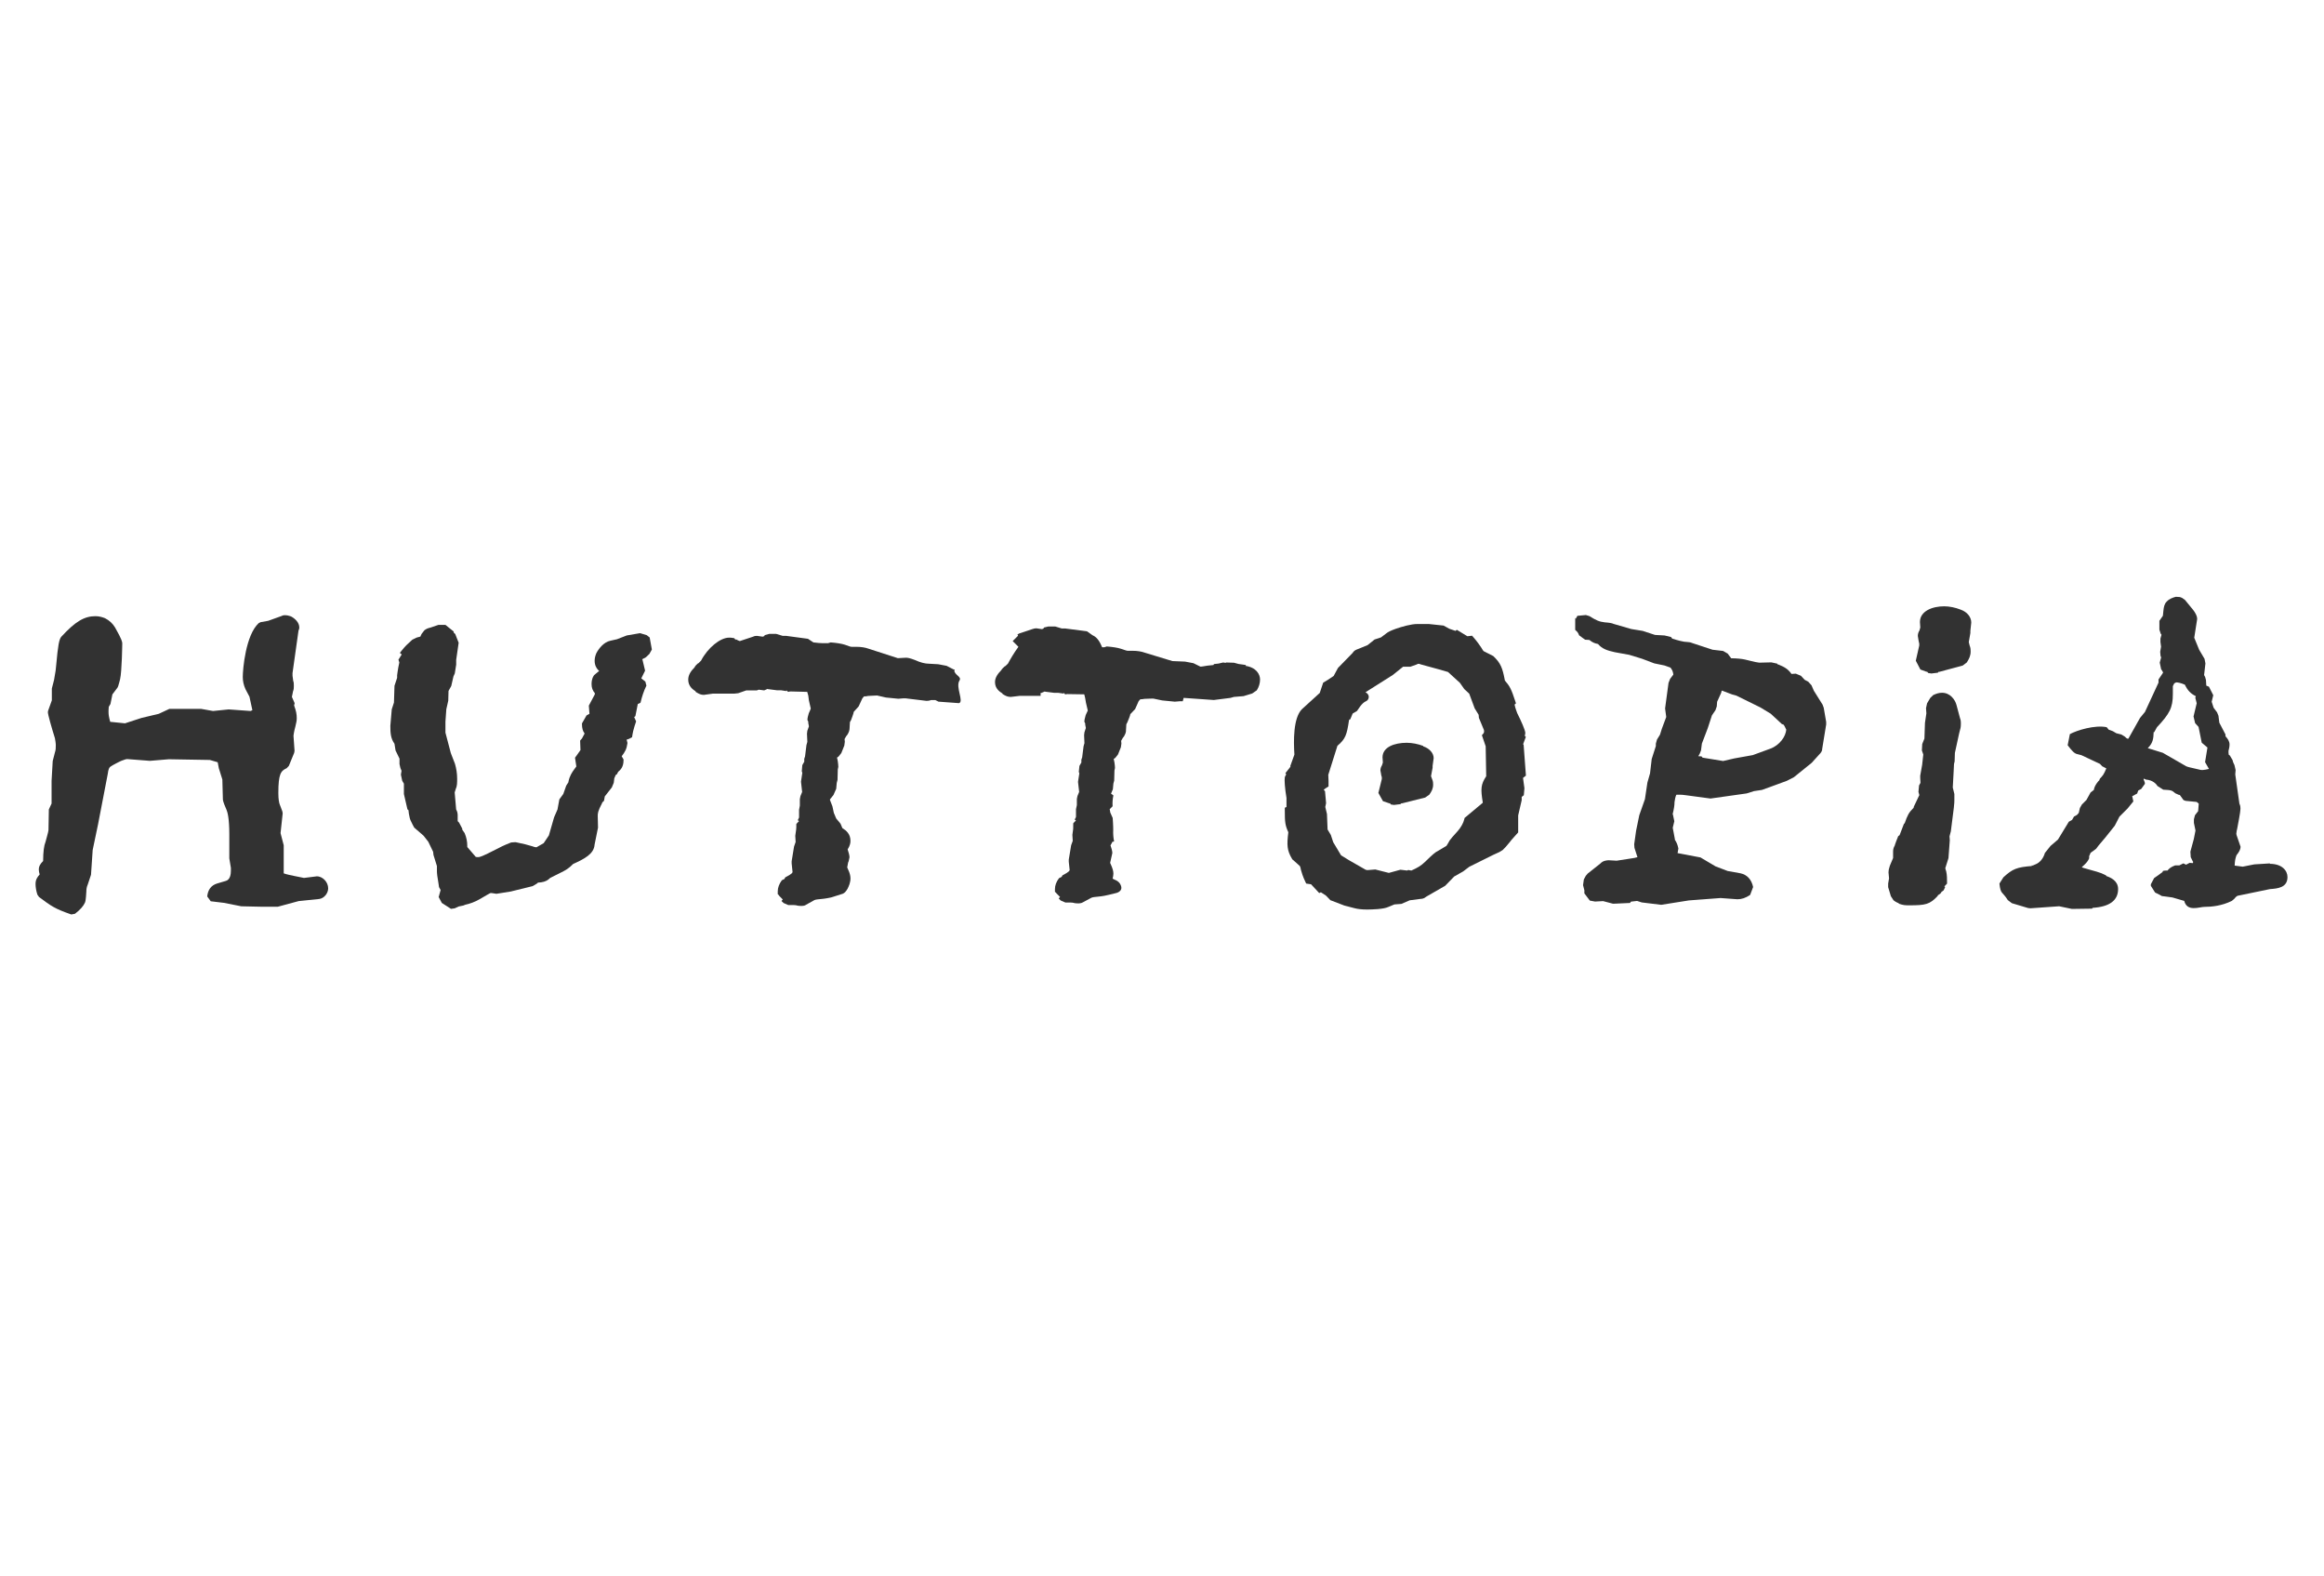 <?xml version="1.0" encoding="UTF-8"?>
<svg id="a" data-name="Calque 1" xmlns="http://www.w3.org/2000/svg" xmlns:xlink="http://www.w3.org/1999/xlink" viewBox="0 0 264 179">
  <defs>
    <style>
      .c {
        fill: none;
      }

      .d {
        fill: #323232;
      }

      .e {
        clip-path: url(#b);
      }
    </style>
    <clipPath id="b">
      <rect class="c" x="4.05" y="67.76" width="255.81" height="36.05"/>
    </clipPath>
  </defs>
  <g class="e">
    <g>
      <path class="d" d="M35.98,99.53l-1.45.18-1.14-.23c-.24-.05-.89-.18-1.16-.29v-3.19l-.36-1.38.24-2.22c0-.18-.06-.35-.25-.82l-.09-.23c-.07-.2-.15-.58-.15-1.28,0-2.17.28-2.52.94-2.82l.25-.26.61-1.49.04-.23-.12-1.7s.04-.44.22-1.08c.1-.38.15-.67.15-.9,0-.5-.07-.84-.3-1.47l.06-.26-.31-.71.13-.64c.09-.2.09-.41.09-.61,0-.17,0-.44-.07-.56l-.04-.3c-.03-.2-.06-.36-.04-.59l.68-4.83c.04-.09.09-.2.09-.35,0-.58-.5-1.03-.94-1.26l-.19-.06c-.15-.05-.3-.08-.49-.08-.09,0-.22,0-.39.09l-1.53.55-.85.15-.22.11c-1.48,1.35-1.81,5.22-1.81,6.11,0,.46.09.91.31,1.4l.45.85.33,1.53-.21.09-2.48-.18-1.78.18-1.35-.24h-3.61l-1.2.56-1.97.47-1.87.61-1.68-.17c-.15-.55-.19-.82-.19-1.12,0-.15,0-.33.03-.59l.19-.32.22-1.09.56-.74c.09-.14.13-.29.21-.58l.1-.39c.21-.87.25-4.05.25-4.07,0-.14,0-.38-.82-1.82-.28-.46-.65-.8-1.14-1.05-.24-.09-.61-.23-1.08-.23-1.28,0-2.29.61-3.87,2.32-.27.29-.39,1-.59,3.19-.03.32-.06.58-.07.68l-.18,1.06-.25.97v1.34l-.42,1.17-.03.17c0,.27.42,1.75.8,2.96.04.23.1.55.1.8,0,.3,0,.53-.1.82l-.25.97-.13,2.25v2.58l-.31.67-.04,2.34c0,.17-.27,1.06-.33,1.32-.19.47-.27,1.14-.28,2.2-.3.3-.49.58-.49.97,0,.18.04.36.1.55-.28.32-.47.59-.47,1.09,0,.35.07.79.21,1.21l.18.26c1.41,1.06,1.81,1.34,3.67,1.99l.42-.08c.61-.47.96-.88,1.13-1.26.07-.17.09-.36.12-.68,0-.14.03-.32.04-.58,0-.27.04-.53.16-.8l.37-1.11.19-2.81.61-2.92,1.1-5.71c.07-.59.19-.73.25-.79.06-.06.42-.3,1.22-.68l.15-.06c.3-.11.47-.17.59-.17l2.58.2,2.15-.18,4.66.08.89.26.13.68.4,1.28.06,2.23c0,.09,0,.27.4,1.18.12.26.33.97.33,2.82v2.73l.18,1.08v.33c0,.97-.45,1.11-.58,1.15l-.98.29c-.67.2-1.05.7-1.13,1.47l.4.55,1.5.18,1.97.39,2.27.05h1.88l2.37-.64,2.34-.24c.55-.08,1.01-.64,1.01-1.21,0-.71-.62-1.37-1.32-1.37"/>
      <path class="d" d="M71.8,83.73c.04-.24.07-.47.13-.71.09-.38.21-.73.33-1.09l-.22-.49s.03-.02.04-.03l.1-.08.27-1.37.31-.15c.16-.68.37-1.34.67-1.94l-.12-.46-.1-.08c-.13-.09-.25-.2-.36-.29l.43-.87-.3-1.26-.04-.03.43-.23.4-.38.28-.5-.25-1.37-.33-.26-.76-.23-1.51.26-1.11.43-.79.18c-.68.15-1.25.82-1.56,1.41-.09.23-.19.5-.19.85,0,.52.21.85.37,1.02l.15.17s-.07.03-.12.06l-.45.38-.06.08c-.24.38-.24.79-.24.97,0,.39.13.73.37,1v.14l-.68,1.28.07.93-.33.18-.52.91v.09c0,.44.09.79.3,1.06l-.3.56-.21.24.04,1.08-.62.87.15.99c-.06.08-.12.18-.22.3-.27.36-.55.8-.67,1.4,0,.03,0,.06-.01.09l-.25.39-.33.94-.45.62-.21,1.14-.39.9-.59,2.05-.59.88-.82.47c-.1,0-.28-.03-.49-.12-.46-.15-1.07-.3-1.88-.46h-.04l-.45.03-.09.03c-.77.3-1.28.56-1.59.73-1.65.84-1.87.91-2.12.91-.13,0-.24-.05-.21,0l-.99-1.15v-.12c0-.5-.09-.96-.3-1.46l-.27-.39v-.12l-.36-.68-.16-.17v-.67c0-.24-.06-.46-.18-.67v-.05l-.16-1.87.12-.39c.16-.33.16-.71.16-1.17,0-.59-.09-1.15-.25-1.7l-.47-1.21-.61-2.32v-1.26l.1-1.4.22-.97.03-1.11.31-.56.25-1.09.15-.33.16-1v-.55l.28-1.94-.39-1-.06-.05s-.07-.06-.1-.08v-.05l-.03-.11-.92-.74h-.8l-.95.32c-.24.06-.4.11-.64.29l-.33.43-.13.29c-.09.03-.22.06-.42.11l-.49.24-.1.09c-.49.44-.68.61-1.13,1.17l-.19.24.21.18-.37.59.1.32c-.09.39-.15.74-.19,1.02l-.06.43v.29l-.3.91-.06,1.9-.25.77-.16,1.87c0,.79.03,1.43.47,2.04l.12.76.45.93v.62l.1.44.13.32-.07.44.15.7.19.32v1.18l.4,1.73.12.11c.01.23.06.53.15.91l.07.21c.21.43.34.71.43.85l1.07.93.53.68.55,1.14.04.36.39,1.26v.55c0,.3.04.61.18,1.43l.06.41.18.33-.22.8.36.67,1.04.67.42-.06.46-.21.53-.11s.06-.03.19-.08c.55-.12,1.13-.33,1.66-.64.67-.39,1.19-.7,1.25-.7.1,0,.27.03.46.06l.19.03,1.63-.26,2.48-.61.49-.29.12-.11c.53-.02.92-.14,1.19-.36.09-.08.15-.12.21-.18.24-.11.62-.3,1.28-.64.46-.23.82-.43,1.32-.94,1.29-.58,2.36-1.14,2.43-2.19l.39-1.93-.03-1.31c0-.3,0-.55.49-1.47l.03-.09.19-.18.09-.5.8-1.02.22-.53.06-.5.16-.38.16-.11.03-.08c.04-.08.07-.14.09-.17.27-.23.61-.55.61-1.32v-.09l-.21-.36c.4-.53.56-.82.65-1.46v-.08l-.09-.35c.22-.05.4-.14.56-.24"/>
      <path class="d" d="M108.47,76.03h-.15l-.79-.41-.95-.18-1.05-.06c-.45,0-1.02-.15-1.57-.41-.62-.24-.86-.27-1.05-.27l-.92.05-3.28-1.06c-.4-.15-.88-.23-1.47-.23h-.52c-.1,0-.34-.09-.76-.24-.37-.12-.96-.21-1.6-.26l-.3.09h-.58c-.31,0-.58-.03-1.08-.09l-.62-.41-2.46-.33h-.4l-.76-.23h-.76l-.52.14-.07.12s-.12.05-.18.06l-.62-.09c-.13,0-.3,0-.46.09l-1.51.5c-.09-.02-.24-.09-.45-.21l-.03.08-.15-.2c-.27-.06-.45-.06-.59-.06-1.01,0-2.43,1.17-3.18,2.61l-.3.3h-.04c-.13.12-.31.26-.42.49-.33.33-.7.79-.7,1.37,0,.76.53,1.12.83,1.32l.03.08c.4.24.59.33.92.33l1.01-.14h2.43l.46-.05.92-.32h1.2l.21-.08.62.08.39-.17.04.02h-.06l1.1.14h.46l.58.09v-.09l.21.18.24-.05,1.93.05.12.43.07.55.21.91c-.03.09-.09.26-.22.53l-.1.36c-.02.09-.06.23-.06.41l.12.24h-.04l.09.49-.18.5-.04.33.04.93-.1.36-.16,1.29-.09.27v.33l-.22.39-.06.7.06.18-.15,1,.13,1.17-.19.46-.07.35v.74l-.09.47v.87s-.02.08-.15.32l.15.09-.31.33c0,.26,0,.56-.02.64l-.1.71.04.7-.18.52-.27,1.66v.26l.1.96c0,.06,0,.2-.83.62l-.09.18-.3.15c-.31.43-.46.84-.46,1.26v.32l.15.14h-.03l.45.46-.15.17.24.23.53.23h.24c.22,0,.53,0,.62.02.27.08.5.08.59.08.16,0,.42,0,.59-.14l.93-.52c.1-.06.53-.11.73-.12.58-.05,1.02-.15,1.26-.21l1.1-.35c.36-.08.55-.39.68-.61.15-.3.33-.71.33-1.18,0-.3-.1-.61-.18-.8l-.19-.44.1-.55s.04-.11.06-.14l.1-.46c0-.21-.1-.58-.21-.9l.16-.29c.06-.14.16-.36.16-.67,0-.79-.47-1.18-.92-1.46l-.21-.5-.49-.59-.27-.64-.16-.74-.28-.73v-.06l.4-.5.31-.7.06-.67.09-.35.03-1.18.06-.29c0-.21-.03-.39-.06-.64l-.07-.35s-.02-.03-.03-.05l.19-.14.31-.39.34-.85.06-.44-.03-.3c.04-.09.12-.2.18-.32.33-.36.39-.74.39-.91l.04-.7.12-.21c.07-.17.12-.3.16-.43l.12-.36c.01-.09.03-.14.04-.17l.55-.61.42-.91.19-.23c.16,0,.31,0,.46-.05.56-.03.88-.05,1.02-.05l1.01.23,1.41.14.59-.05h.21l2.39.29c.09,0,.31,0,.52-.09h.49l.36.18,2.33.17c.59-.17-.43-1.85.06-2.58.28-.44-.62-.62-.59-1.17"/>
      <path class="d" d="M141.55,75.53l-.85-.12-.52-.14-.93-.03v.05l-.3-.05c-.46.12-.59.15-1.04.18l-.07.11c-.52.05-.92.09-1.17.15-.16.03-.27.03-.31.03l-.79-.39-.95-.18-1.44-.06-3.09-.94c-.42-.15-.88-.23-1.48-.23h-.52c-.1,0-.34-.09-.76-.23-.37-.12-.95-.21-1.6-.26l-.28.09h-.25s-.02-.03-.03-.06c-.16-.38-.45-1.05-1.07-1.31l-.62-.44-2.46-.32h-.4l-.76-.23h-.76l-.5.12-.07.12c-.07.03-.13.06-.18.06l-.62-.09c-.13,0-.28.02-.46.09l-1.5.5-.19.11.07.14-.61.61.65.65c-.49.67-.92,1.4-1.19,1.91l-.3.29h-.04c-.13.12-.31.26-.43.47-.34.35-.7.79-.7,1.34,0,.74.53,1.09.83,1.28l.04.08c.37.23.59.32.91.32h.03l1.01-.12h2.36v-.33h.09l.39-.17.04.02h-.06l1.1.14h.46l.58.08v-.09l.19.18.24-.03,1.93.03.1.41.09.53.21.9c-.03.09-.1.24-.24.52l-.09.36c-.02.08-.06.21-.06.39l.12.24h-.04l.09.47-.16.49-.04.33.04.9-.1.36-.16,1.26-.09.26v.32l-.22.39-.07.67.06.17-.15.97.13,1.14-.19.46-.07.33v.71l-.1.46v.87s-.01.08-.15.32l.15.09-.31.32c0,.24,0,.56-.01.65l-.09.67.04.68-.18.5-.27,1.63v.24l.1.93c0,.06,0,.2-.82.62l-.09.17-.3.15c-.31.41-.46.82-.46,1.23v.32l.15.12h-.03l.46.46-.15.17.22.23.53.23h.22c.22,0,.53,0,.62.02.27.08.5.08.59.08.15,0,.39,0,.62-.15l.91-.49c.1-.06.53-.11.71-.12.58-.05,1.02-.15,1.26-.21l.86-.21s.82-.18.5-.9c-.18-.46-.71-.62-.71-.62l-.21-.11c.04-.18.09-.36.09-.56,0-.32-.12-.64-.18-.79l-.19-.44.25-1.12c0-.23-.12-.61-.21-.87l.15-.26s.04-.09.06-.14h.04s.1-.03.16-.05c-.09-.43-.12-.87-.1-1.29.01-.38-.06-1.37-.06-1.37l-.27-.61-.07-.39.33-.33c-.03-.41,0-.82.09-1.23-.09-.08-.18-.14-.27-.2l.21-.5.06-.65.09-.33.03-1.15.06-.29c0-.2-.03-.38-.06-.62l-.07-.35s0-.03-.02-.05l.18-.12.31-.39.33-.82.06-.43-.03-.3c.04-.09.12-.2.18-.32.31-.36.39-.73.37-.88l.04-.68.12-.23c.07-.15.12-.27.16-.39l.13-.35c.02-.09.03-.14.04-.18l.55-.58.4-.9.19-.21c.16,0,.31-.02.46-.05.56-.03.88-.03,1.02-.03l1.01.21,1.43.14.59-.05h.31l.1-.38,3.43.24,1.89-.24.39-.11,1.1-.09.98-.3.52-.36c.24-.38.37-.8.37-1.23,0-.59-.43-1.37-1.66-1.55"/>
      <path class="d" d="M207.17,80.38l-.13-.35-.99-1.58-.27-.62-.37-.41-.4-.21-.43-.46-.58-.24-.49.03c-.4-.56-.76-.77-1.51-1.08v.05l-.12-.14-.64-.14h-.18l-1.22.03c-.07,0-.56-.08-1.59-.35-.4-.09-.9-.14-1.59-.15l-.4-.53-.52-.3-1.2-.14-2.34-.77c-.16-.08-.34-.09-.56-.11l-.33-.03c-.19-.03-.59-.11-1.35-.35l-.13-.18-.74-.18-1.08-.06-1.41-.46-1.29-.21-2-.58c-.19-.09-.47-.14-1.01-.18-.64-.08-.93-.2-1.75-.71l-.4-.12-.96.09-.19.33-.06-.08v1.35c.27.24.3.27.45.62l.67.49.49.03c.33.27.58.38.98.46.47.55,1.04.74,1.9.93l1.65.3,1.44.44,1.4.53,1.17.24.67.24c.21.27.27.41.33.79l-.37.49-.18.46-.39,2.9.13.97-.5,1.34-.21.67-.34.55-.13.47v.27l-.47,1.47-.19,1.63-.3,1.05-.28,1.88-.64,1.82-.36,1.75-.22,1.55.03.41.34,1.06c-.16.06-.46.11-.88.17l-1.48.23-.89-.05c-.24,0-.67.05-.95.36l-1.45,1.15-.22.26-.22.41-.09.65.15.58v.35l.62.82.59.11.92-.05,1.1.29h.22l1.74-.08.1-.15.7-.08.53.17,2.21.27,3.15-.5,3.59-.27,1.91.14c.5,0,.93-.15,1.45-.49l.34-.9c-.18-.85-.68-1.4-1.44-1.56l-1.45-.26-1.37-.52-1.72-1.02-2.6-.49.09-.53c-.1-.46-.21-.71-.4-.99v-.08l-.24-1.28.18-.74-.16-.76-.03-.03c.15-.64.22-1.06.21-1.37.1-.74.22-.85.22-.85,0,0,.53-.03,1.04.05l2.83.38,4.11-.58.82-.26.92-.14,2.82-1.03.8-.41,2.03-1.64.85-.94c.12-.12.34-.35.33-.59l.46-2.82v-.29M202.91,82.79c0,.87-.82,1.88-1.78,2.23l-2.02.74-2.12.38-1.25.29-2.33-.38-.13-.15c-.13,0-.25,0-.36-.02l.16-.27.15-.39.1-.77.67-1.76.47-1.44.4-.59.15-.43.04-.53.45-.99.07-.27h.04l1.14.43.5.14,2.72,1.34,1.17.71,1.26,1.17.21.08c.21.32.25.52.27.52"/>
      <path class="d" d="M257.86,98.06l-1.78.11-1.31.26-.92-.12c.03-.58.07-.79.21-1.18.28-.35.46-.64.46-.97l-.45-1.31s-.03-.11-.03-.15c0-.15.06-.44.1-.59.07-.38.37-1.88.37-2.25,0-.12,0-.35-.12-.59l-.47-3.31.04-.5-.13-.56q-.19-.36-.22-.58l-.31-.52-.12-.08c-.03-.17-.03-.3-.03-.43.07-.26.12-.5.12-.73,0-.36-.19-.64-.46-.94v-.2l-.7-1.34-.1-.79-.16-.39-.39-.52-.22-.68.18-.74-.49-.97c-.1-.05-.21-.08-.3-.12l-.04-.64-.09-.33-.12-.23.15-1.32-.1-.52-.61-1.03-.56-1.37.33-2.11c0-.14,0-.55-.67-1.31l-.71-.87-.34-.24-.24-.09-.46-.03c-.34.09-.77.24-1.04.55-.28.27-.33.65-.37,1l-.04.38s0,.14-.03.24l-.39.56v1l.15.46.09.12-.12.44v.39l.07.53-.1.58.04.46.07.18-.16.59.16.76c.16.2.22.35.22.38l-.52.77v.36l-1.54,3.33-.56.68-1.32,2.35s-.1.11-.42-.24l-.39-.23-.56-.14-.39-.23c-.21-.08-.34-.14-.47-.17l-.24-.29c-1.36-.27-3.37.35-4.18.79l-.25,1.26c.49.64.76.96,1.14,1.02l.42.11,2.11.99.25.27.47.24c-.28.68-.37.79-.73,1.17l-.09.23h-.04c-.36.44-.49.68-.56,1.05l-.37.29-.47.85-.52.52-.22.39-.13.56-.21.23-.33.18-.22.38-.37.21-1.23,2.02-.85.73-.64.8s-.21.9-.98,1.25c-.09.03-.21.09-.39.17h-.18l.15.08v-.03c-1.8.14-2.26.33-3.31,1.29l-.45.71c.13,1.26.33.88.95,1.88l.46.35,1.84.55.27.03,3.26-.23,1.44.3h.18l2.12-.03.07-.09c1.93-.12,2.89-.85,2.89-2.14,0-.94-.86-1.31-1.33-1.47l-.06-.09c-.36-.18-.65-.3-1.04-.41-.46-.14-1.62-.44-1.69-.49,0-.08.62-.47.83-1.03v-.24c.1-.21.16-.36.15-.36.06-.06.18-.14.31-.23l.34-.26.27-.36.77-.91,1.07-1.34.53-1.03.94-.94.64-.79-.13-.59.56-.3.13-.35.33-.17.42-.58c.06-.26-.44-.8.12-.49.77.06,1.17.49,1.32.74l.65.41c.93.05.96.06,1.37.41l.4.18h.1l.43.59.24.09,1.25.12s.13.09.24.2l-.07.85-.36.46-.12.46v.41l.18.87-.19.96-.39,1.44.04.62.24.5.04.03-.04.15-.37-.03-.4.21-.31-.15-.46.23h-.47c-.67.24-.86.58-.86.58,0,0-.47,0-.52.05l-.03.05c-.19.15.25-.06-.13.15-.18.14-.46.35-.85.61l-.37.7v.18l.48.76.47.23.3.17.4.05.8.11,1.34.39c.33,1.28,1.72.68,2.29.68.83,0,1.99-.12,3.12-.68l.27-.23c.27-.35.39-.36.53-.38l3.53-.73c.89-.06,1.99-.17,1.99-1.37,0-.74-.64-1.5-2-1.5M244.71,83.16l.31-.56c1.43-1.53,1.81-2.2,1.81-3.77v-.9l.16-.32c.1-.06.19-.09.22-.11.16,0,.5.05.98.26.33.68.67,1.02,1.25,1.31l-.06.18.16.62-.36,1.5.18.76.39.43.36,1.79.65.55-.27,1.66.44.77s-.67.18-.95.11l-.47-.11c-.49-.11-1.04-.23-1.16-.3l-2.66-1.53-1.71-.53c.56-.55.65-1.03.67-1.82"/>
      <path class="d" d="M222.25,80.06c-.16-.61-.73-1.38-1.63-1.38-.34,0-.62.08-1.01.26l-.34.33-.36.61-.12.55.04.59-.16,1.08-.06,1.78-.25.62-.04.73.16.46-.13,1.18-.22,1.23v.23l.03.58-.16.29-.07.74c.04.17.09.27.1.36l-.64,1.35v.08c-.58.58-.71.88-1.02,1.76l-.09.08c-.18.46-.25.64-.49,1.28l-.16.12c-.07.2-.15.38-.21.53-.07.2-.15.38-.19.55-.09.15-.18.36-.18.64v.76l-.37.88-.12.43-.03.32.06.68-.1.59v.41l.31,1.03.3.46c.07.06.27.21.58.33l.04.06c.49.17.68.18,1.16.18,1.86,0,2.34-.09,3.26-1.09l-.03-.03.27-.18.16-.17-.03-.03.28-.2.18-.38-.1-.06.31-.33c0-.55,0-.97-.1-1.4-.04-.14-.09-.26-.1-.35l.36-1.14.15-2.02-.03-.46.15-.56.34-2.69c.06-.5.06-.71.06-.88v-.67l-.18-.74.1-1.85.04-.82.07-.3.03-.96.49-2.25.09-.35c.1-.3.1-.58.1-.76,0-.12,0-.35-.1-.59"/>
      <path class="d" d="M223.65,72.92l.18-1.03v-.24l.1-.94c0-.64-.47-1.21-1.2-1.47-.61-.24-1.28-.38-1.88-.38-1.32,0-2.75.53-2.75,1.79l.04.62-.1.35c-.1.15-.18.36-.18.61l.07.43c.02.11.03.23.09.43v.23l-.39,1.72.52,1,.74.27v-.05l.16.18.36.05.73-.09.1-.14v.06l2.72-.73.47-.36c.25-.41.43-.73.43-1.25,0-.14,0-.41-.12-.68"/>
      <path class="d" d="M161.68,84.72c-.61-.23-1.28-.36-1.88-.36-1.37,0-2.75.47-2.75,1.66l.04.58-.1.32c-.1.15-.18.35-.18.58l.07.38c.01.11.03.21.09.39v.21l-.39,1.58.52.93.76.26v-.05l.15.17.34.05.74-.09.09-.12v.05l2.72-.68.47-.33c.25-.36.43-.67.43-1.15,0-.12,0-.38-.12-.62l-.12-.33.18-.96v-.21l.12-.87c0-.59-.49-1.12-1.2-1.35"/>
      <path class="d" d="M173.08,84.58l-.06-.05.31-.84-.12-.12c.03-.11.06-.23.06-.35-.04-.35-.42-1.23-.92-2.23-.07-.21-.21-.53-.3-.97l.16-.14-.1-.3c-.43-1.31-.59-1.63-1.16-2.29-.27-1.46-.49-1.99-1.32-2.78l-1.1-.56s-.16-.2-.27-.41c-.18-.27-.45-.67-.89-1.17l-.15-.17-.53.06-1.2-.73-.15.12-.7-.24-.65-.36-1.69-.18h-1.28c-.73,0-1.75.3-2.48.55-.55.2-.86.35-1.08.53l-.58.44-.73.24-.8.64-1.05.43c-.1.03-.31.11-.46.23-.07.06-.13.14-.19.23l-1.66,1.7-.49.91c-.16.12-.37.26-.64.43l-.55.33-.39,1.17-2.03,1.85c-.99,1-.95,3.61-.85,5.15l-.47,1.31.03.06-.58.74.09.14c-.07.11-.12.21-.16.32-.06.33.01,1.28.19,2.35.01.33,0,.67,0,1.03l-.19.09v.29c0,1.35.04,1.7.4,2.49-.18,1.47-.15,2.04.4,2.99.06.11.12.17.15.17l.76.68c.06.11.09.24.12.43.09.32.22.77.5,1.35l.1.21.55.08.93,1,.19-.09.58.38.5.52,1.59.61,1.16.3c.34.09.82.15,1.43.15.36,0,.74-.02,1.19-.05.56-.05.93-.12,1.2-.24l.7-.29.79-.06.95-.41,1.16-.15c.13,0,.34-.03.5-.11.09-.05.15-.09.25-.17l2.12-1.22,1.02-1.05,1.02-.58.7-.53,2.72-1.35.7-.32.18-.11s.13-.08.19-.12c.19-.17.49-.5.79-.88.12-.18.31-.38.55-.65l.42-.47v-1.93l.4-1.73v-.38l.24-.18.07-.8-.16-1.17.33-.26M168.43,91.18l-2.06,1.72-.03.14c-.1.43-.39.94-.74,1.34-.52.56-.83.94-.93,1.08-.21.41-.36.59-.36.61l-.99.59c-.25.11-.61.41-1.42,1.21-.5.47-.8.65-1.57,1l-.36-.06-.13.06-.76-.09-1.31.36-1.54-.39-.73.06c-.21.03-.34,0-.47-.09l-1.8-1.03-.89-.55-.89-1.49-.27-.82-.37-.62-.07-1.76-.19-.8.09-.43-.12-1.37-.15-.14s.13-.14.36-.27l.19-.12v-.61l-.03-.71,1.04-3.3c.92-.77,1.07-1.26,1.31-2.87l.03-.09.12-.05.27-.65.49-.29.39-.56c.19-.24.4-.44.58-.52.33-.14.4-.43.36-.62-.04-.2-.19-.33-.36-.43l3.1-1.96,1.17-.94h.83l.68-.24c.21-.09.21-.14.5-.02l2.05.56,1.04.3,1.35,1.23.5.71.56.52.62,1.67.45.73.03.35.56,1.35s.1.26-.06.44l-.16.18.43,1.26.06,3.4c-.62.94-.64,1.44-.39,2.98"/>
    </g>
  </g>
</svg>